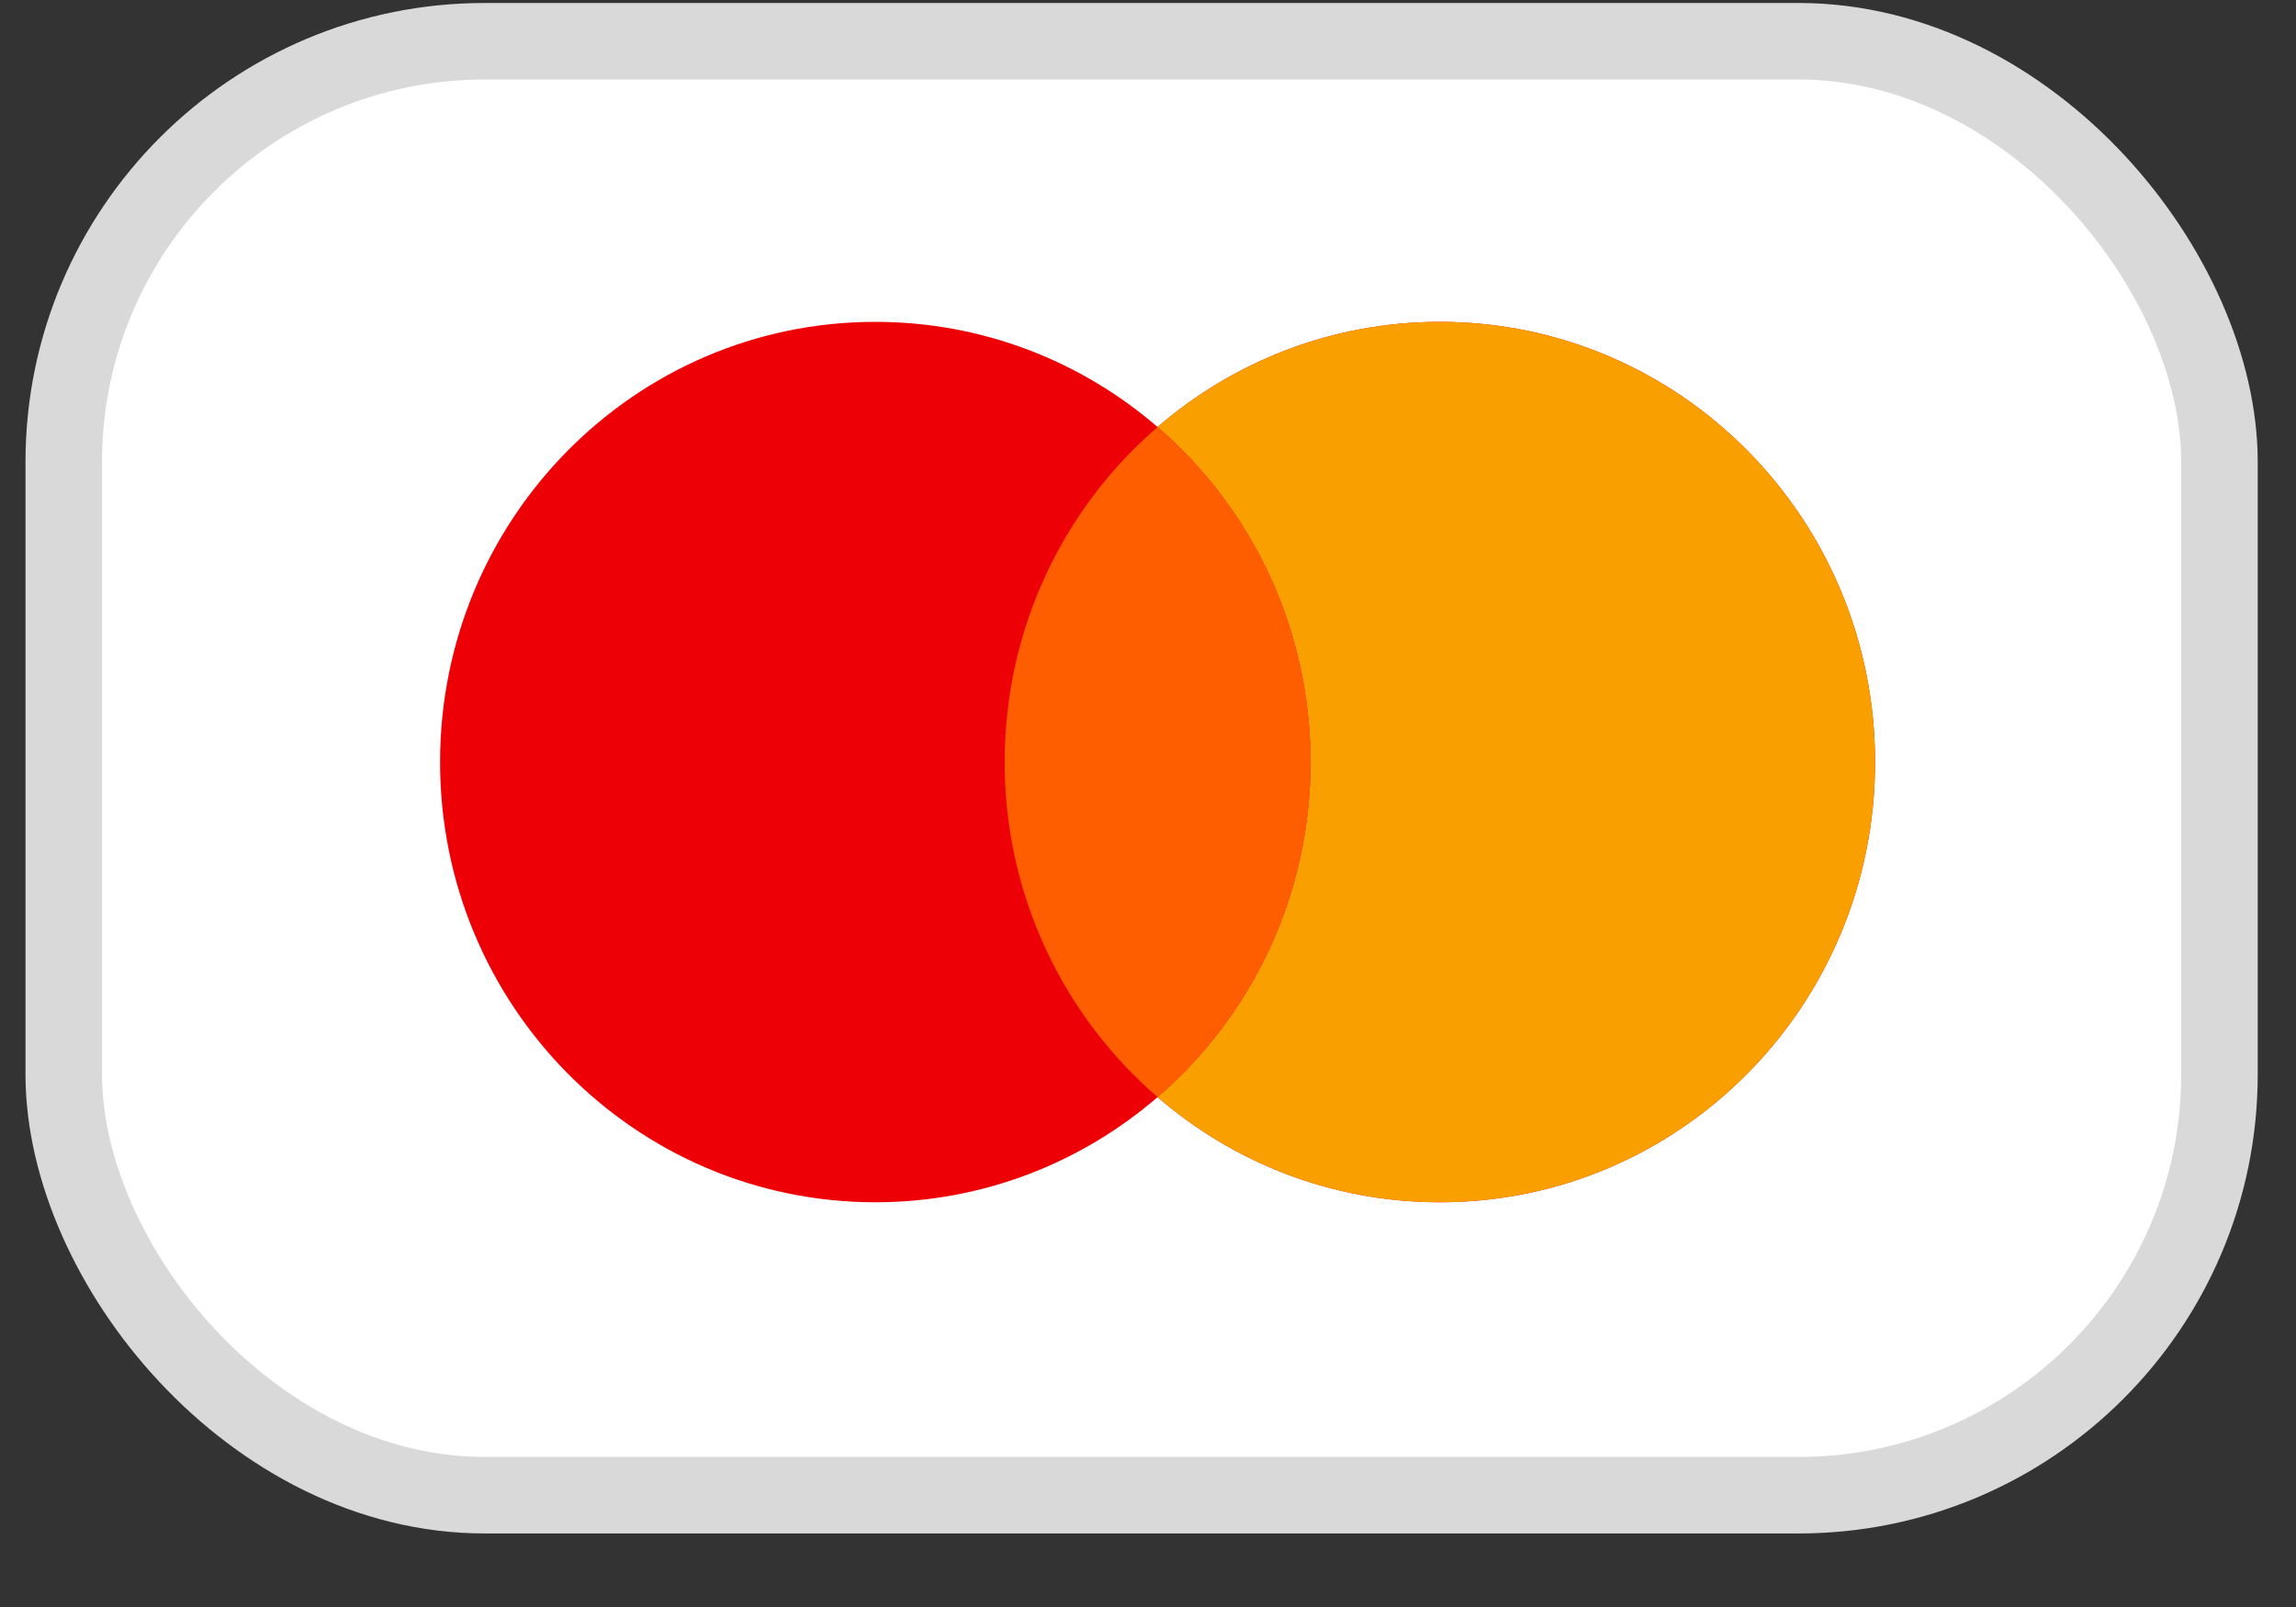 <svg width="30" height="21" viewBox="0 0 30 21" fill="none" xmlns="http://www.w3.org/2000/svg">
<rect x="0" y="0" width="30" height="21" fill="#333333" stroke="none"/>
<rect x="0.833" y="0.539" width="28.167" height="19" rx="5.5" fill="white" stroke="#D9D9D9"/>
<path fill-rule="evenodd" clip-rule="evenodd" d="M15.125 14.337C14.132 15.194 12.844 15.711 11.437 15.711C8.296 15.711 5.75 13.136 5.75 9.959C5.75 6.782 8.296 4.206 11.437 4.206C12.844 4.206 14.132 4.723 15.125 5.58C16.118 4.723 17.406 4.206 18.814 4.206C21.954 4.206 24.5 6.782 24.5 9.959C24.5 13.136 21.954 15.711 18.814 15.711C17.406 15.711 16.118 15.194 15.125 14.337Z" fill="#ED0006"/>
<path fill-rule="evenodd" clip-rule="evenodd" d="M15.125 14.337C16.348 13.282 17.123 11.712 17.123 9.959C17.123 8.205 16.348 6.635 15.125 5.58C16.118 4.723 17.406 4.206 18.814 4.206C21.954 4.206 24.5 6.782 24.5 9.959C24.5 13.136 21.954 15.711 18.814 15.711C17.406 15.711 16.118 15.194 15.125 14.337Z" fill="#F9A000"/>
<path fill-rule="evenodd" clip-rule="evenodd" d="M15.125 5.58C16.348 6.635 17.123 8.205 17.123 9.958C17.123 11.711 16.348 13.281 15.125 14.337C13.902 13.281 13.127 11.711 13.127 9.958C13.127 8.205 13.902 6.635 15.125 5.58Z" fill="#FF5E00"/>
</svg>
